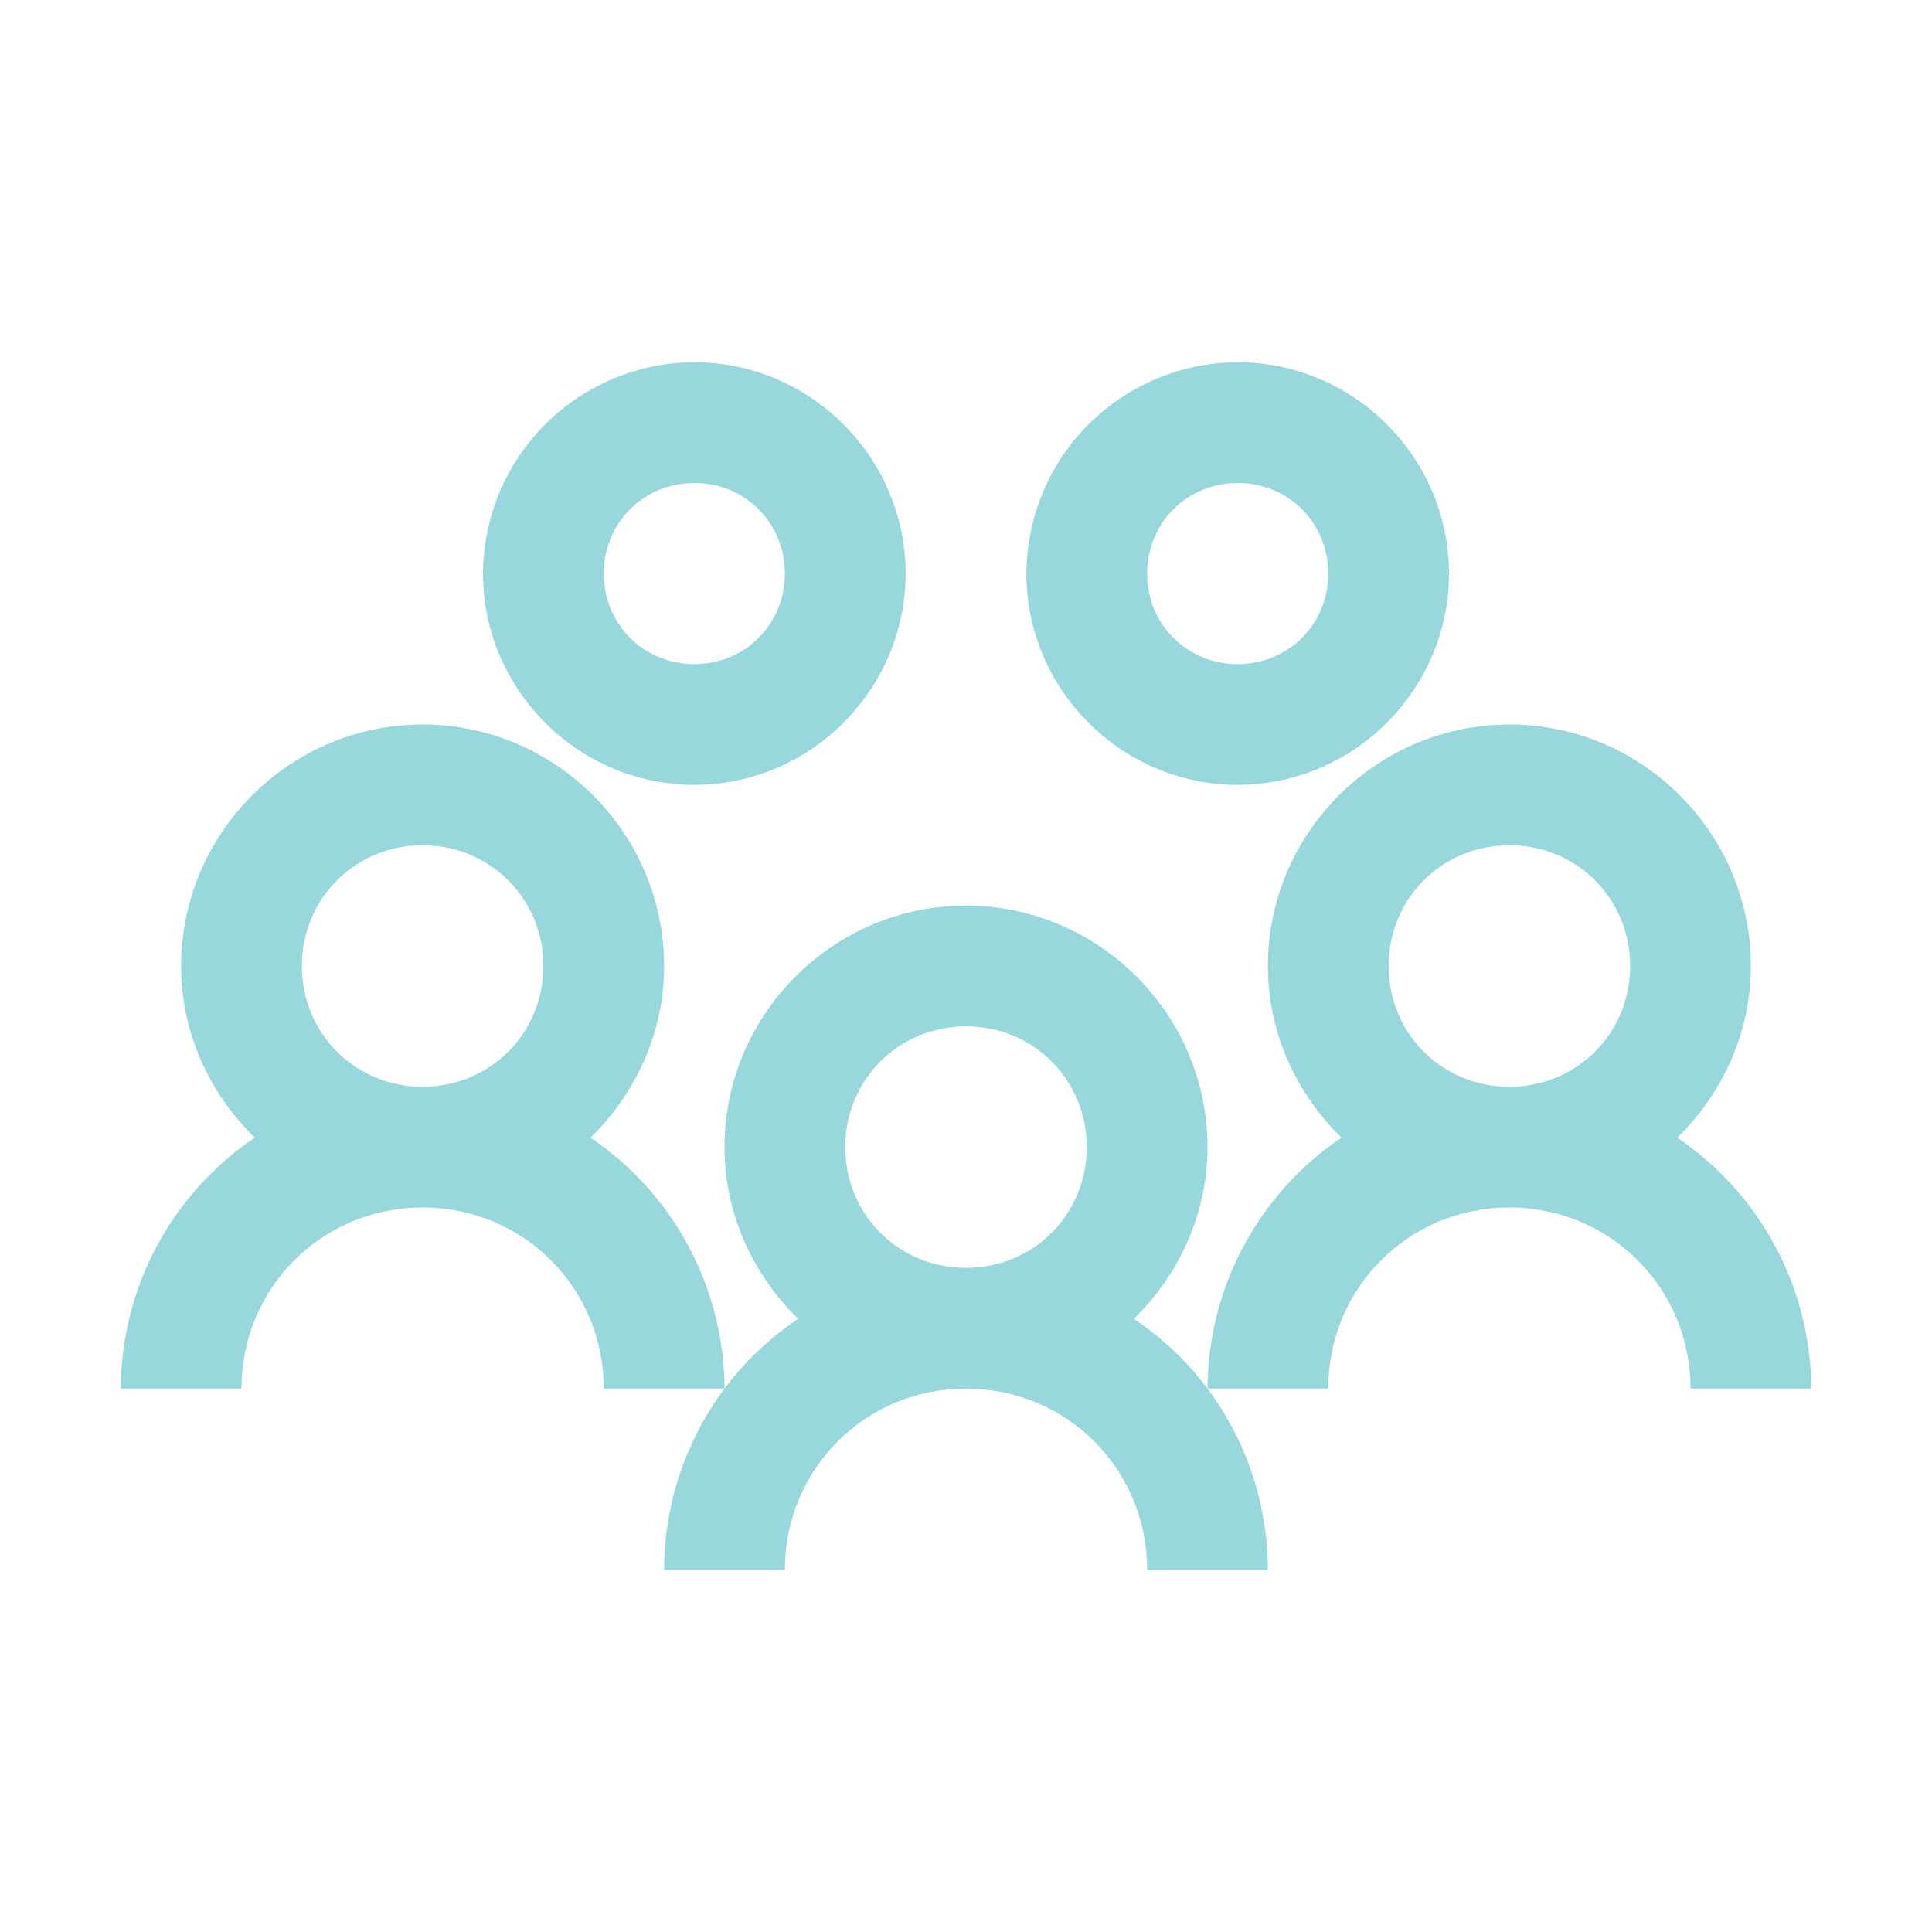 <svg width="206" height="206" viewBox="0 0 206 206" fill="none" xmlns="http://www.w3.org/2000/svg">
<path d="M74.031 38.625C68.063 38.649 62.346 41.03 58.126 45.251C53.905 49.471 51.524 55.188 51.5 61.156C51.5 73.529 61.658 83.688 74.031 83.688C86.404 83.688 96.562 73.529 96.562 61.156C96.562 48.783 86.404 38.625 74.031 38.625ZM131.969 38.625C126 38.649 120.283 41.03 116.063 45.251C111.843 49.471 109.461 55.188 109.438 61.156C109.438 73.529 119.596 83.688 131.969 83.688C144.342 83.688 154.5 73.529 154.5 61.156C154.5 48.783 144.342 38.625 131.969 38.625ZM74.031 51.5C79.439 51.5 83.688 55.749 83.688 61.156C83.688 66.564 79.439 70.812 74.031 70.812C68.624 70.812 64.375 66.564 64.375 61.156C64.375 55.749 68.624 51.5 74.031 51.5ZM131.969 51.5C137.376 51.5 141.625 55.749 141.625 61.156C141.625 66.564 137.376 70.812 131.969 70.812C126.561 70.812 122.312 66.564 122.312 61.156C122.312 55.749 126.561 51.5 131.969 51.5ZM45.062 77.25C30.9 77.25 19.312 88.838 19.312 103C19.312 110.165 22.383 116.628 27.16 121.308C22.778 124.265 19.186 128.249 16.696 132.912C14.206 137.575 12.894 142.776 12.875 148.062H25.75C25.75 137.325 34.325 128.75 45.062 128.75C55.8 128.75 64.375 137.325 64.375 148.062H77.25C77.231 142.776 75.919 137.575 73.429 132.912C70.939 128.249 67.347 124.265 62.965 121.308C67.742 116.628 70.812 110.171 70.812 103C70.812 88.838 59.225 77.25 45.062 77.25ZM77.25 148.062C73.227 153.444 70.812 160.21 70.812 167.375H83.688C83.688 156.637 92.262 148.062 103 148.062C113.738 148.062 122.312 156.637 122.312 167.375H135.188C135.176 160.412 132.919 153.639 128.75 148.062C126.561 145.146 123.922 142.655 120.903 140.621C125.679 135.941 128.75 129.484 128.75 122.312C128.75 108.15 117.162 96.562 103 96.562C88.838 96.562 77.25 108.15 77.25 122.312C77.25 129.477 80.321 135.941 85.097 140.621C82.084 142.645 79.431 145.161 77.25 148.062ZM128.75 148.062H141.625C141.625 137.325 150.2 128.75 160.938 128.75C171.675 128.75 180.25 137.325 180.25 148.062H193.125C193.106 142.776 191.794 137.575 189.304 132.912C186.814 128.249 183.222 124.265 178.84 121.308C183.617 116.628 186.688 110.171 186.688 103C186.688 88.838 175.1 77.25 160.938 77.25C146.775 77.25 135.188 88.838 135.188 103C135.188 110.165 138.258 116.628 143.035 121.308C138.653 124.265 135.061 128.249 132.571 132.912C130.081 137.575 128.769 142.776 128.75 148.062ZM45.062 90.125C52.253 90.125 57.938 95.809 57.938 103C57.938 110.191 52.253 115.875 45.062 115.875C37.872 115.875 32.188 110.191 32.188 103C32.188 95.809 37.872 90.125 45.062 90.125ZM160.938 90.125C168.128 90.125 173.812 95.809 173.812 103C173.812 110.191 168.128 115.875 160.938 115.875C153.747 115.875 148.062 110.191 148.062 103C148.062 95.809 153.747 90.125 160.938 90.125ZM103 109.438C110.191 109.438 115.875 115.122 115.875 122.312C115.875 129.503 110.191 135.188 103 135.188C95.809 135.188 90.125 129.503 90.125 122.312C90.125 115.122 95.809 109.438 103 109.438Z" fill="#98D7DC"/>
</svg>
